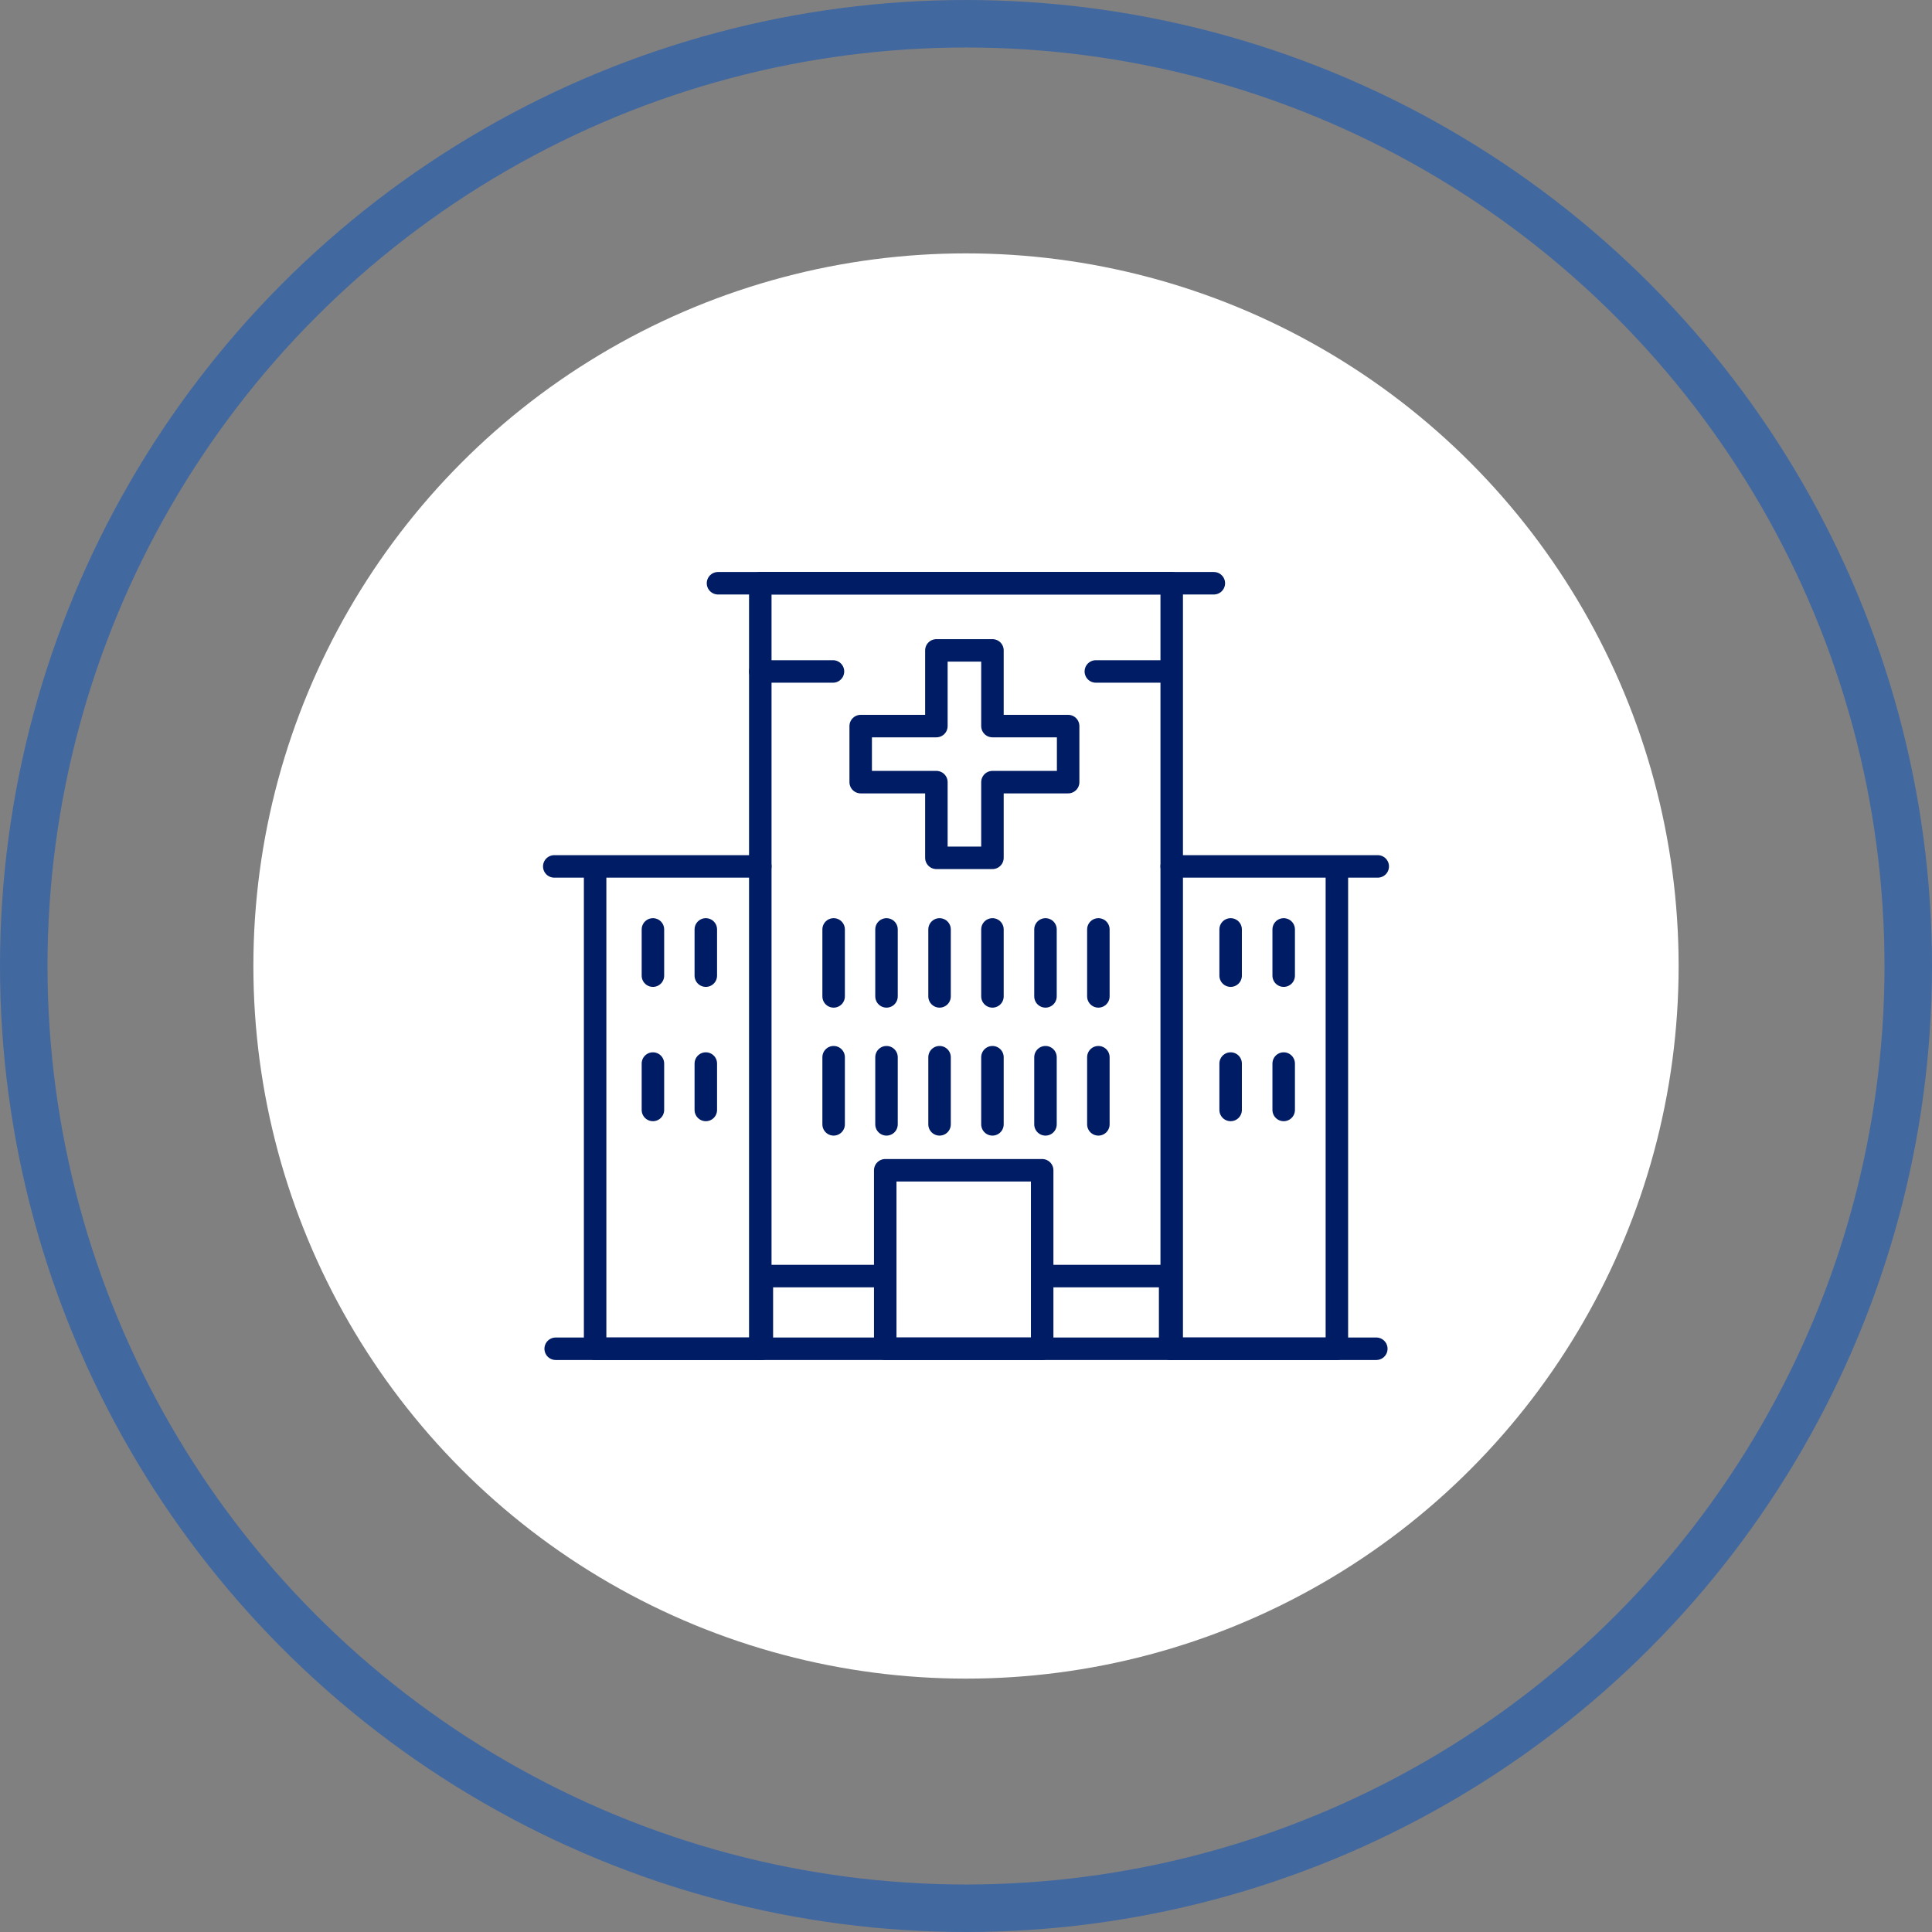 <?xml version="1.0" encoding="UTF-8"?> <svg xmlns="http://www.w3.org/2000/svg" width="122" height="122" viewBox="0 0 122 122" fill="none"><rect x="0" y="0" width="122" height="122" fill="#808080" stroke="none"/><circle cx="61" cy="61" r="59.5" stroke="#4268A0" stroke-width="3"></circle><circle cx="61" cy="61" r="45" fill="white"></circle><path d="M35.09 85.17H86.91" stroke="#001C64" stroke-width="1.42" stroke-linecap="round" stroke-linejoin="round"></path><path d="M65.81 73.9H55.9V85.17H65.81V73.9Z" stroke="#001C64" stroke-width="1.42" stroke-linecap="round" stroke-linejoin="round"></path><path d="M48.109 85.17V80.58H55.899" stroke="#001C64" stroke-width="1.42" stroke-linecap="round" stroke-linejoin="round"></path><path d="M65.971 80.58H73.891V85.17" stroke="#001C64" stroke-width="1.42" stroke-linecap="round" stroke-linejoin="round"></path><path d="M45.34 36.83H76.65" stroke="#001C64" stroke-width="1.42" stroke-linecap="round" stroke-linejoin="round"></path><path d="M35 54.711H48.01V85.171H37.58V54.711" stroke="#001C64" stroke-width="1.42" stroke-linecap="round" stroke-linejoin="round"></path><path d="M87 54.711H73.99V85.171H84.42V54.711" stroke="#001C64" stroke-width="1.42" stroke-linecap="round" stroke-linejoin="round"></path><path d="M73.99 54.71V36.83H48.01V54.71" stroke="#001C64" stroke-width="1.42" stroke-linecap="round" stroke-linejoin="round"></path><path d="M52.6 42.4H48.01" stroke="#001C64" stroke-width="1.42" stroke-linecap="round" stroke-linejoin="round"></path><path d="M73.789 42.4H69.199" stroke="#001C64" stroke-width="1.42" stroke-linecap="round" stroke-linejoin="round"></path><path d="M67.45 45.85H62.67V41.07H59.13V45.85H54.35V49.39H59.13V54.17H62.67V49.39H67.45V45.85Z" stroke="#001C64" stroke-width="1.42" stroke-linecap="round" stroke-linejoin="round"></path><path d="M52.641 58.69V62.919" stroke="#001C64" stroke-width="1.42" stroke-linecap="round" stroke-linejoin="round"></path><path d="M55.98 58.69V62.919" stroke="#001C64" stroke-width="1.42" stroke-linecap="round" stroke-linejoin="round"></path><path d="M59.33 58.69V62.919" stroke="#001C64" stroke-width="1.42" stroke-linecap="round" stroke-linejoin="round"></path><path d="M62.67 58.69V62.919" stroke="#001C64" stroke-width="1.42" stroke-linecap="round" stroke-linejoin="round"></path><path d="M66.019 58.69V62.919" stroke="#001C64" stroke-width="1.42" stroke-linecap="round" stroke-linejoin="round"></path><path d="M69.359 58.69V62.919" stroke="#001C64" stroke-width="1.42" stroke-linecap="round" stroke-linejoin="round"></path><path d="M52.641 66.76V71" stroke="#001C64" stroke-width="1.42" stroke-linecap="round" stroke-linejoin="round"></path><path d="M55.98 66.76V71" stroke="#001C64" stroke-width="1.42" stroke-linecap="round" stroke-linejoin="round"></path><path d="M59.33 66.76V71" stroke="#001C64" stroke-width="1.42" stroke-linecap="round" stroke-linejoin="round"></path><path d="M62.67 66.76V71" stroke="#001C64" stroke-width="1.42" stroke-linecap="round" stroke-linejoin="round"></path><path d="M66.019 66.76V71" stroke="#001C64" stroke-width="1.42" stroke-linecap="round" stroke-linejoin="round"></path><path d="M69.359 66.76V71" stroke="#001C64" stroke-width="1.42" stroke-linecap="round" stroke-linejoin="round"></path><path d="M77.711 58.69V61.609" stroke="#001C64" stroke-width="1.42" stroke-linecap="round" stroke-linejoin="round"></path><path d="M81.061 58.69V61.609" stroke="#001C64" stroke-width="1.42" stroke-linecap="round" stroke-linejoin="round"></path><path d="M77.711 67.16V70.09" stroke="#001C64" stroke-width="1.42" stroke-linecap="round" stroke-linejoin="round"></path><path d="M81.061 67.16V70.09" stroke="#001C64" stroke-width="1.42" stroke-linecap="round" stroke-linejoin="round"></path><path d="M41.23 58.69V61.609" stroke="#001C64" stroke-width="1.42" stroke-linecap="round" stroke-linejoin="round"></path><path d="M44.57 58.69V61.609" stroke="#001C64" stroke-width="1.42" stroke-linecap="round" stroke-linejoin="round"></path><path d="M41.23 67.16V70.09" stroke="#001C64" stroke-width="1.42" stroke-linecap="round" stroke-linejoin="round"></path><path d="M44.57 67.16V70.09" stroke="#001C64" stroke-width="1.42" stroke-linecap="round" stroke-linejoin="round"></path></svg> 